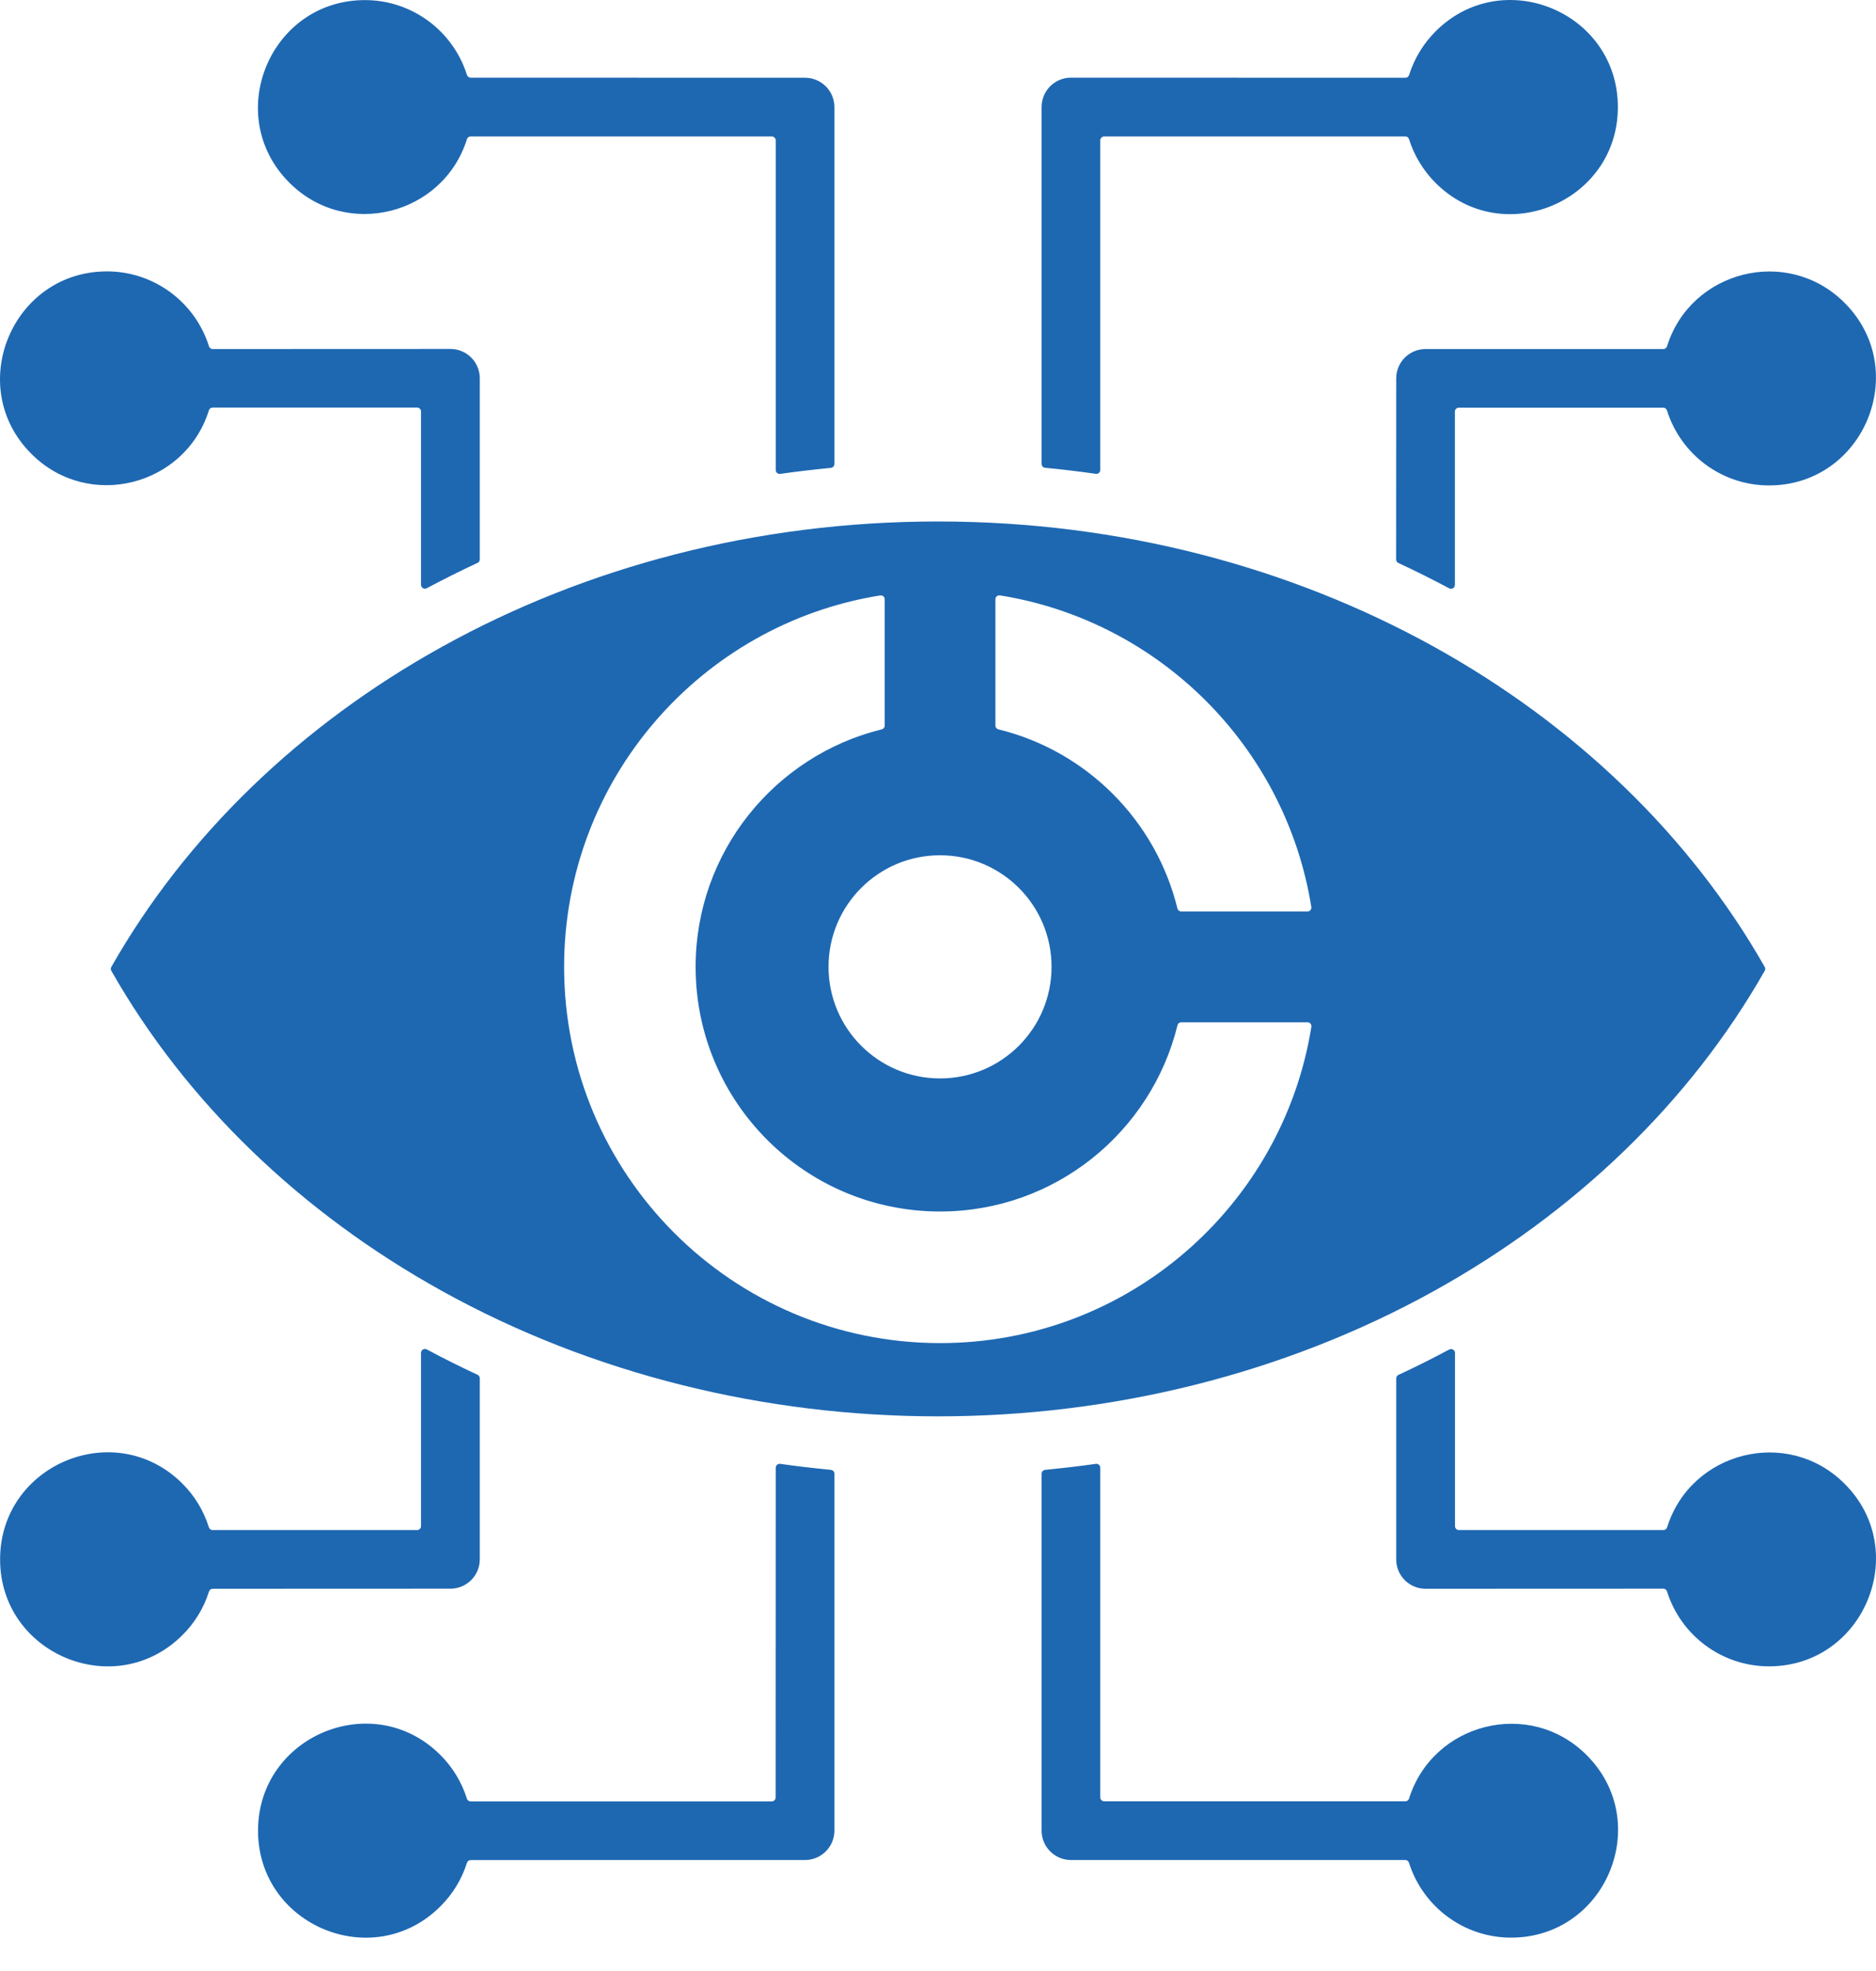 <svg width="40" height="42" viewBox="0 0 40 42" fill="none" xmlns="http://www.w3.org/2000/svg">
<path fill-rule="evenodd" clip-rule="evenodd" d="M35.464 8.687H31.104C31.059 8.687 31.021 8.725 31.021 8.77V12.463C31.021 12.527 30.955 12.567 30.898 12.536C30.545 12.348 30.185 12.168 29.817 11.997C29.787 11.983 29.768 11.955 29.768 11.921L29.77 8.063C29.77 7.717 30.051 7.438 30.394 7.438H35.464C35.502 7.438 35.532 7.416 35.544 7.38C36.047 5.767 38.111 5.233 39.33 6.453C40.762 7.885 39.742 10.344 37.719 10.344C36.71 10.344 35.838 9.683 35.544 8.748C35.532 8.71 35.5 8.687 35.464 8.687ZM20.043 18.225C21.357 18.225 22.421 19.289 22.421 20.602C22.421 21.916 21.357 22.98 20.043 22.98C18.73 22.98 17.666 21.916 17.666 20.602C17.666 19.289 18.73 18.225 20.043 18.225ZM21.321 12.687C21.27 12.68 21.224 12.717 21.224 12.77V15.461C21.224 15.501 21.251 15.533 21.289 15.542C23.168 16.002 24.645 17.482 25.105 19.359C25.115 19.397 25.147 19.423 25.187 19.423H27.877C27.928 19.423 27.968 19.378 27.96 19.327C27.413 15.919 24.726 13.233 21.321 12.687ZM25.187 21.784C25.147 21.784 25.115 21.81 25.106 21.848C24.547 24.125 22.492 25.816 20.044 25.816C17.164 25.816 14.832 23.482 14.832 20.604C14.832 18.155 16.523 16.101 18.8 15.542C18.838 15.533 18.864 15.501 18.864 15.461V12.771C18.864 12.72 18.819 12.68 18.768 12.688C14.947 13.299 12.028 16.61 12.028 20.603C12.028 25.031 15.617 28.62 20.046 28.62C24.038 28.62 27.349 25.701 27.961 21.88C27.968 21.829 27.931 21.784 27.878 21.784L25.187 21.784ZM20 11.112C16.108 11.112 12.483 12.089 9.432 13.778C6.415 15.447 3.962 17.81 2.374 20.604C2.358 20.631 2.358 20.661 2.374 20.687C3.962 23.482 6.415 25.844 9.432 27.514C15.859 31.07 24.14 31.07 30.568 27.514C33.585 25.844 36.038 23.482 37.627 20.687C37.642 20.661 37.642 20.631 37.627 20.604C36.038 17.81 33.585 15.447 30.568 13.778C27.517 12.091 23.893 11.112 20 11.112ZM2.281 5.783C3.29 5.783 4.162 6.444 4.456 7.38C4.468 7.415 4.498 7.438 4.536 7.438L9.605 7.436C9.951 7.436 10.23 7.717 10.23 8.061V11.919C10.23 11.953 10.211 11.982 10.181 11.995C9.815 12.165 9.454 12.346 9.1 12.534C9.043 12.565 8.977 12.523 8.977 12.461V8.768C8.977 8.723 8.939 8.685 8.894 8.685H4.534C4.496 8.685 4.466 8.708 4.454 8.744C3.951 10.357 1.886 10.891 0.668 9.67C-0.763 8.242 0.258 5.783 2.281 5.783ZM7.781 0.002C5.756 0.002 4.736 2.461 6.17 3.893C7.389 5.112 9.451 4.578 9.956 2.966C9.968 2.93 9.998 2.908 10.036 2.908H16.456C16.502 2.908 16.54 2.946 16.54 2.991V10.015C16.54 10.066 16.585 10.104 16.634 10.098C16.991 10.047 17.351 10.006 17.715 9.97C17.758 9.966 17.791 9.93 17.791 9.887V2.281C17.791 1.936 17.509 1.657 17.166 1.657L10.036 1.655C9.998 1.655 9.968 1.632 9.956 1.596C9.662 0.663 8.79 0.002 7.781 0.002ZM30.608 0.67C30.351 0.927 30.157 1.244 30.045 1.598C30.034 1.634 30.002 1.657 29.966 1.657L22.834 1.655C22.488 1.655 22.209 1.936 22.209 2.279V9.885C22.209 9.929 22.241 9.964 22.285 9.968C22.649 10.002 23.007 10.046 23.366 10.097C23.417 10.104 23.46 10.064 23.46 10.014V2.991C23.46 2.946 23.498 2.908 23.543 2.908H29.964C30.002 2.908 30.032 2.93 30.043 2.966C30.155 3.321 30.351 3.638 30.606 3.895C32.038 5.327 34.496 4.306 34.496 2.283C34.498 0.257 32.04 -0.764 30.608 0.67ZM9.392 40.621C7.96 42.053 5.502 41.033 5.502 39.01C5.502 36.986 7.96 35.965 9.392 37.399C9.649 37.655 9.843 37.972 9.955 38.327C9.966 38.363 9.998 38.386 10.034 38.386H16.455C16.5 38.386 16.538 38.348 16.538 38.303L16.54 31.276C16.54 31.225 16.585 31.187 16.634 31.193C16.991 31.244 17.351 31.285 17.715 31.321C17.759 31.325 17.791 31.361 17.791 31.404V39.01C17.791 39.355 17.509 39.635 17.166 39.635L10.036 39.636C9.998 39.636 9.968 39.659 9.956 39.695C9.845 40.048 9.649 40.365 9.392 40.621ZM37.719 35.508C36.71 35.508 35.838 34.848 35.544 33.912C35.532 33.876 35.502 33.853 35.465 33.853L30.395 33.855C30.049 33.855 29.77 33.574 29.77 33.231V29.372C29.77 29.338 29.789 29.31 29.819 29.297C30.185 29.127 30.546 28.946 30.9 28.757C30.957 28.727 31.023 28.768 31.023 28.831V32.521C31.023 32.566 31.061 32.604 31.106 32.604H35.466C35.504 32.604 35.534 32.581 35.546 32.546C36.049 30.933 38.114 30.398 39.332 31.619C40.763 33.049 39.742 35.508 37.719 35.508ZM32.219 41.289C34.244 41.289 35.264 38.831 33.83 37.399C32.611 36.18 30.549 36.714 30.044 38.325C30.032 38.361 30.002 38.384 29.964 38.384H23.544C23.498 38.384 23.46 38.346 23.46 38.301V31.276C23.46 31.225 23.415 31.187 23.366 31.193C23.009 31.244 22.649 31.285 22.285 31.321C22.242 31.325 22.209 31.361 22.209 31.404V39.01C22.209 39.355 22.491 39.635 22.834 39.635H29.962C30 39.635 30.03 39.657 30.042 39.693C30.338 40.629 31.21 41.289 32.219 41.289ZM3.892 34.84C2.46 36.272 0.002 35.251 0.002 33.229C0.002 31.204 2.46 30.183 3.892 31.617C4.149 31.874 4.343 32.191 4.454 32.546C4.466 32.582 4.498 32.604 4.534 32.604H8.894C8.939 32.604 8.977 32.566 8.977 32.521V28.829C8.977 28.765 9.043 28.725 9.1 28.755C9.453 28.944 9.813 29.123 10.181 29.295C10.211 29.308 10.23 29.336 10.23 29.37V33.229C10.23 33.574 9.949 33.853 9.605 33.853L4.536 33.855C4.498 33.855 4.468 33.878 4.456 33.914C4.345 34.268 4.149 34.585 3.892 34.84Z" fill="#1E68B2"/>
</svg>
